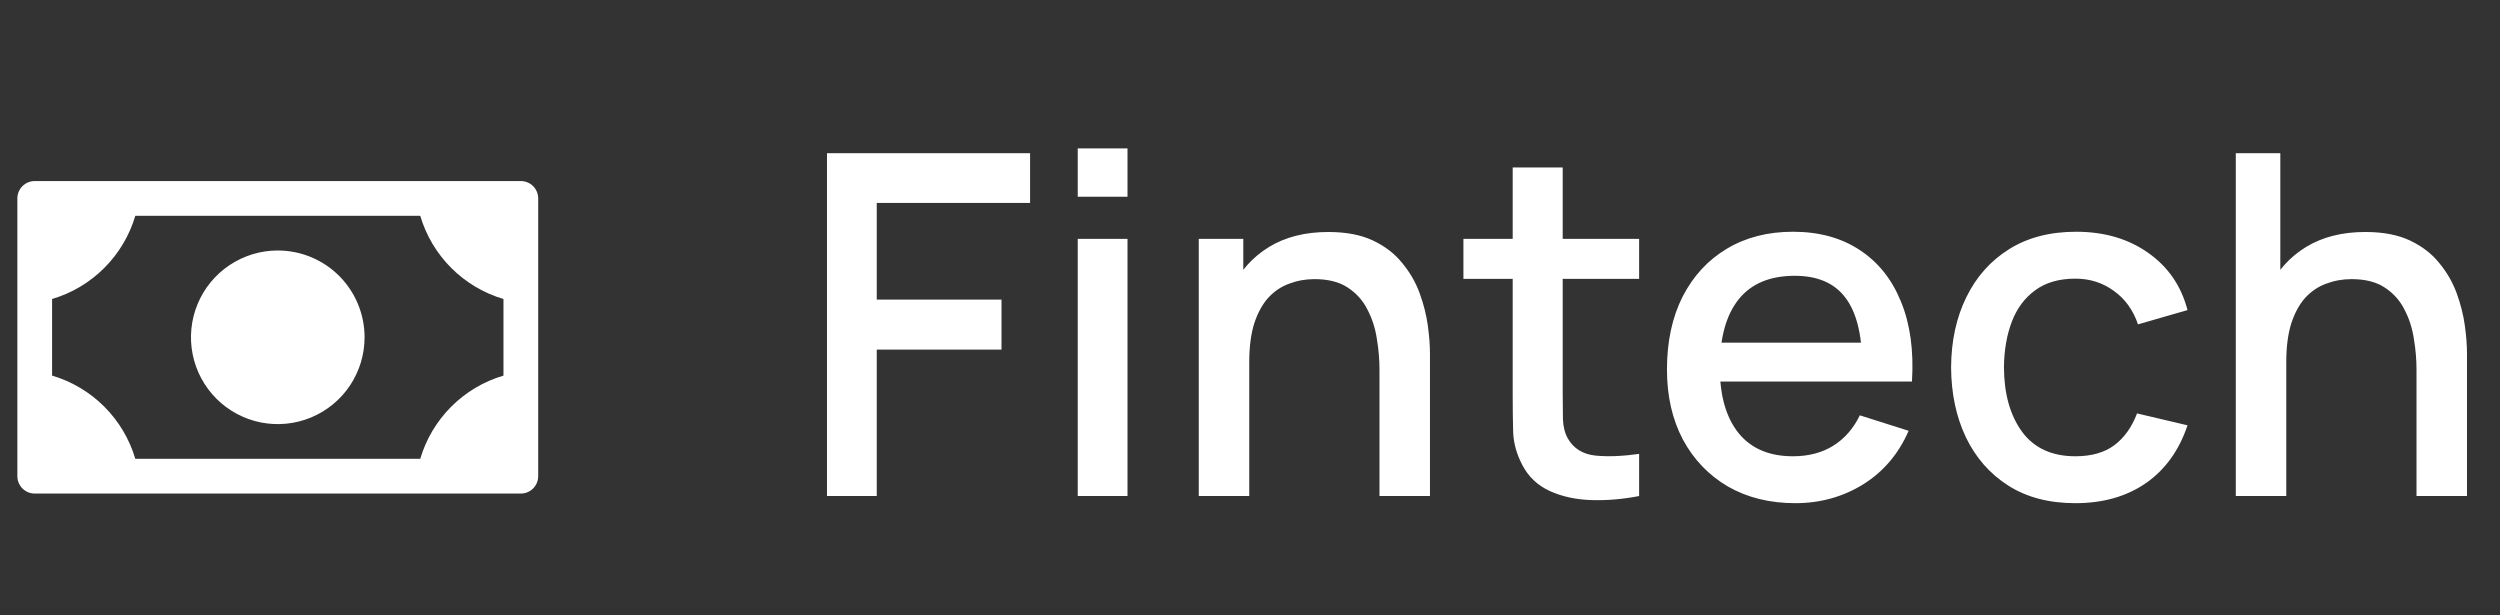 <?xml version="1.0" encoding="UTF-8"?> <svg xmlns="http://www.w3.org/2000/svg" width="126" height="31" viewBox="0 0 126 31" fill="none"><rect x="0" y="0" width="126" height="31" fill="#333333" stroke="none"/> <path d="M18.375 17C18.375 17.865 18.118 18.711 17.638 19.431C17.157 20.15 16.474 20.711 15.674 21.042C14.875 21.373 13.995 21.46 13.146 21.291C12.298 21.122 11.518 20.705 10.906 20.094C10.295 19.482 9.878 18.702 9.709 17.854C9.54 17.005 9.627 16.125 9.958 15.326C10.289 14.526 10.85 13.843 11.569 13.362C12.289 12.882 13.135 12.625 14 12.625C15.16 12.625 16.273 13.086 17.094 13.906C17.914 14.727 18.375 15.84 18.375 17ZM27.125 10V24C27.125 24.232 27.033 24.455 26.869 24.619C26.705 24.783 26.482 24.875 26.25 24.875H1.75C1.518 24.875 1.295 24.783 1.131 24.619C0.967 24.455 0.875 24.232 0.875 24V10C0.875 9.768 0.967 9.545 1.131 9.381C1.295 9.217 1.518 9.125 1.75 9.125H26.25C26.482 9.125 26.705 9.217 26.869 9.381C27.033 9.545 27.125 9.768 27.125 10ZM25.375 15.069C24.381 14.776 23.477 14.238 22.744 13.505C22.012 12.773 21.474 11.869 21.18 10.875H6.82C6.526 11.869 5.988 12.773 5.255 13.505C4.523 14.238 3.619 14.776 2.625 15.069V18.93C3.619 19.224 4.523 19.762 5.255 20.494C5.988 21.227 6.526 22.131 6.82 23.125H21.18C21.474 22.131 22.012 21.227 22.744 20.494C23.477 19.762 24.381 19.224 25.375 18.93V15.069Z" fill="white"></path> <path d="M41.68 25V7.72H51.916V10.228H44.188V15.1H50.476V17.62H44.188V25H41.68ZM54.318 9.916V7.48H56.826V9.916H54.318ZM54.318 25V12.04H56.826V25H54.318ZM69.526 25V18.628C69.526 18.124 69.482 17.608 69.394 17.08C69.314 16.544 69.154 16.048 68.914 15.592C68.682 15.136 68.35 14.768 67.918 14.488C67.494 14.208 66.938 14.068 66.25 14.068C65.802 14.068 65.378 14.144 64.978 14.296C64.578 14.44 64.226 14.676 63.922 15.004C63.626 15.332 63.39 15.764 63.214 16.3C63.046 16.836 62.962 17.488 62.962 18.256L61.402 17.668C61.402 16.492 61.622 15.456 62.062 14.56C62.502 13.656 63.134 12.952 63.958 12.448C64.782 11.944 65.778 11.692 66.946 11.692C67.842 11.692 68.594 11.836 69.202 12.124C69.81 12.412 70.302 12.792 70.678 13.264C71.062 13.728 71.354 14.236 71.554 14.788C71.754 15.34 71.89 15.88 71.962 16.408C72.034 16.936 72.07 17.4 72.07 17.8V25H69.526ZM60.418 25V12.04H62.662V15.784H62.962V25H60.418ZM82.612 25C81.796 25.16 80.996 25.228 80.212 25.204C79.428 25.18 78.728 25.028 78.112 24.748C77.496 24.468 77.032 24.028 76.72 23.428C76.44 22.892 76.288 22.348 76.264 21.796C76.248 21.236 76.24 20.604 76.24 19.9V8.44H78.76V19.78C78.76 20.3 78.764 20.752 78.772 21.136C78.788 21.52 78.872 21.844 79.024 22.108C79.312 22.604 79.768 22.888 80.392 22.96C81.024 23.024 81.764 22.996 82.612 22.876V25ZM73.756 14.056V12.04H82.612V14.056H73.756ZM90.483 25.36C89.195 25.36 88.063 25.08 87.087 24.52C86.119 23.952 85.363 23.164 84.819 22.156C84.283 21.14 84.015 19.964 84.015 18.628C84.015 17.212 84.279 15.984 84.807 14.944C85.343 13.904 86.087 13.1 87.039 12.532C87.991 11.964 89.099 11.68 90.363 11.68C91.683 11.68 92.807 11.988 93.735 12.604C94.663 13.212 95.355 14.08 95.811 15.208C96.275 16.336 96.459 17.676 96.363 19.228H93.855V18.316C93.839 16.812 93.551 15.7 92.991 14.98C92.439 14.26 91.595 13.9 90.459 13.9C89.203 13.9 88.259 14.296 87.627 15.088C86.995 15.88 86.679 17.024 86.679 18.52C86.679 19.944 86.995 21.048 87.627 21.832C88.259 22.608 89.171 22.996 90.363 22.996C91.147 22.996 91.823 22.82 92.391 22.468C92.967 22.108 93.415 21.596 93.735 20.932L96.195 21.712C95.691 22.872 94.927 23.772 93.903 24.412C92.879 25.044 91.739 25.36 90.483 25.36ZM85.863 19.228V17.272H95.115V19.228H85.863ZM104.599 25.36C103.271 25.36 102.143 25.064 101.215 24.472C100.287 23.88 99.575 23.068 99.079 22.036C98.591 21.004 98.343 19.832 98.335 18.52C98.343 17.184 98.599 16.004 99.103 14.98C99.607 13.948 100.327 13.14 101.263 12.556C102.199 11.972 103.323 11.68 104.635 11.68C106.051 11.68 107.259 12.032 108.259 12.736C109.267 13.44 109.931 14.404 110.251 15.628L107.755 16.348C107.507 15.62 107.099 15.056 106.531 14.656C105.971 14.248 105.327 14.044 104.599 14.044C103.775 14.044 103.099 14.24 102.571 14.632C102.043 15.016 101.651 15.544 101.395 16.216C101.139 16.888 101.007 17.656 100.999 18.52C101.007 19.856 101.311 20.936 101.911 21.76C102.519 22.584 103.415 22.996 104.599 22.996C105.407 22.996 106.059 22.812 106.555 22.444C107.059 22.068 107.443 21.532 107.707 20.836L110.251 21.436C109.827 22.7 109.127 23.672 108.151 24.352C107.175 25.024 105.991 25.36 104.599 25.36ZM121.792 25V18.628C121.792 18.124 121.748 17.608 121.66 17.08C121.58 16.544 121.42 16.048 121.18 15.592C120.948 15.136 120.616 14.768 120.184 14.488C119.76 14.208 119.204 14.068 118.516 14.068C118.068 14.068 117.644 14.144 117.244 14.296C116.844 14.44 116.492 14.676 116.188 15.004C115.892 15.332 115.656 15.764 115.48 16.3C115.312 16.836 115.228 17.488 115.228 18.256L113.668 17.668C113.668 16.492 113.888 15.456 114.328 14.56C114.768 13.656 115.4 12.952 116.224 12.448C117.048 11.944 118.044 11.692 119.212 11.692C120.108 11.692 120.86 11.836 121.468 12.124C122.076 12.412 122.568 12.792 122.944 13.264C123.328 13.728 123.62 14.236 123.82 14.788C124.02 15.34 124.156 15.88 124.228 16.408C124.3 16.936 124.336 17.4 124.336 17.8V25H121.792ZM112.684 25V7.72H114.928V17.044H115.228V25H112.684Z" fill="white"></path> </svg> 